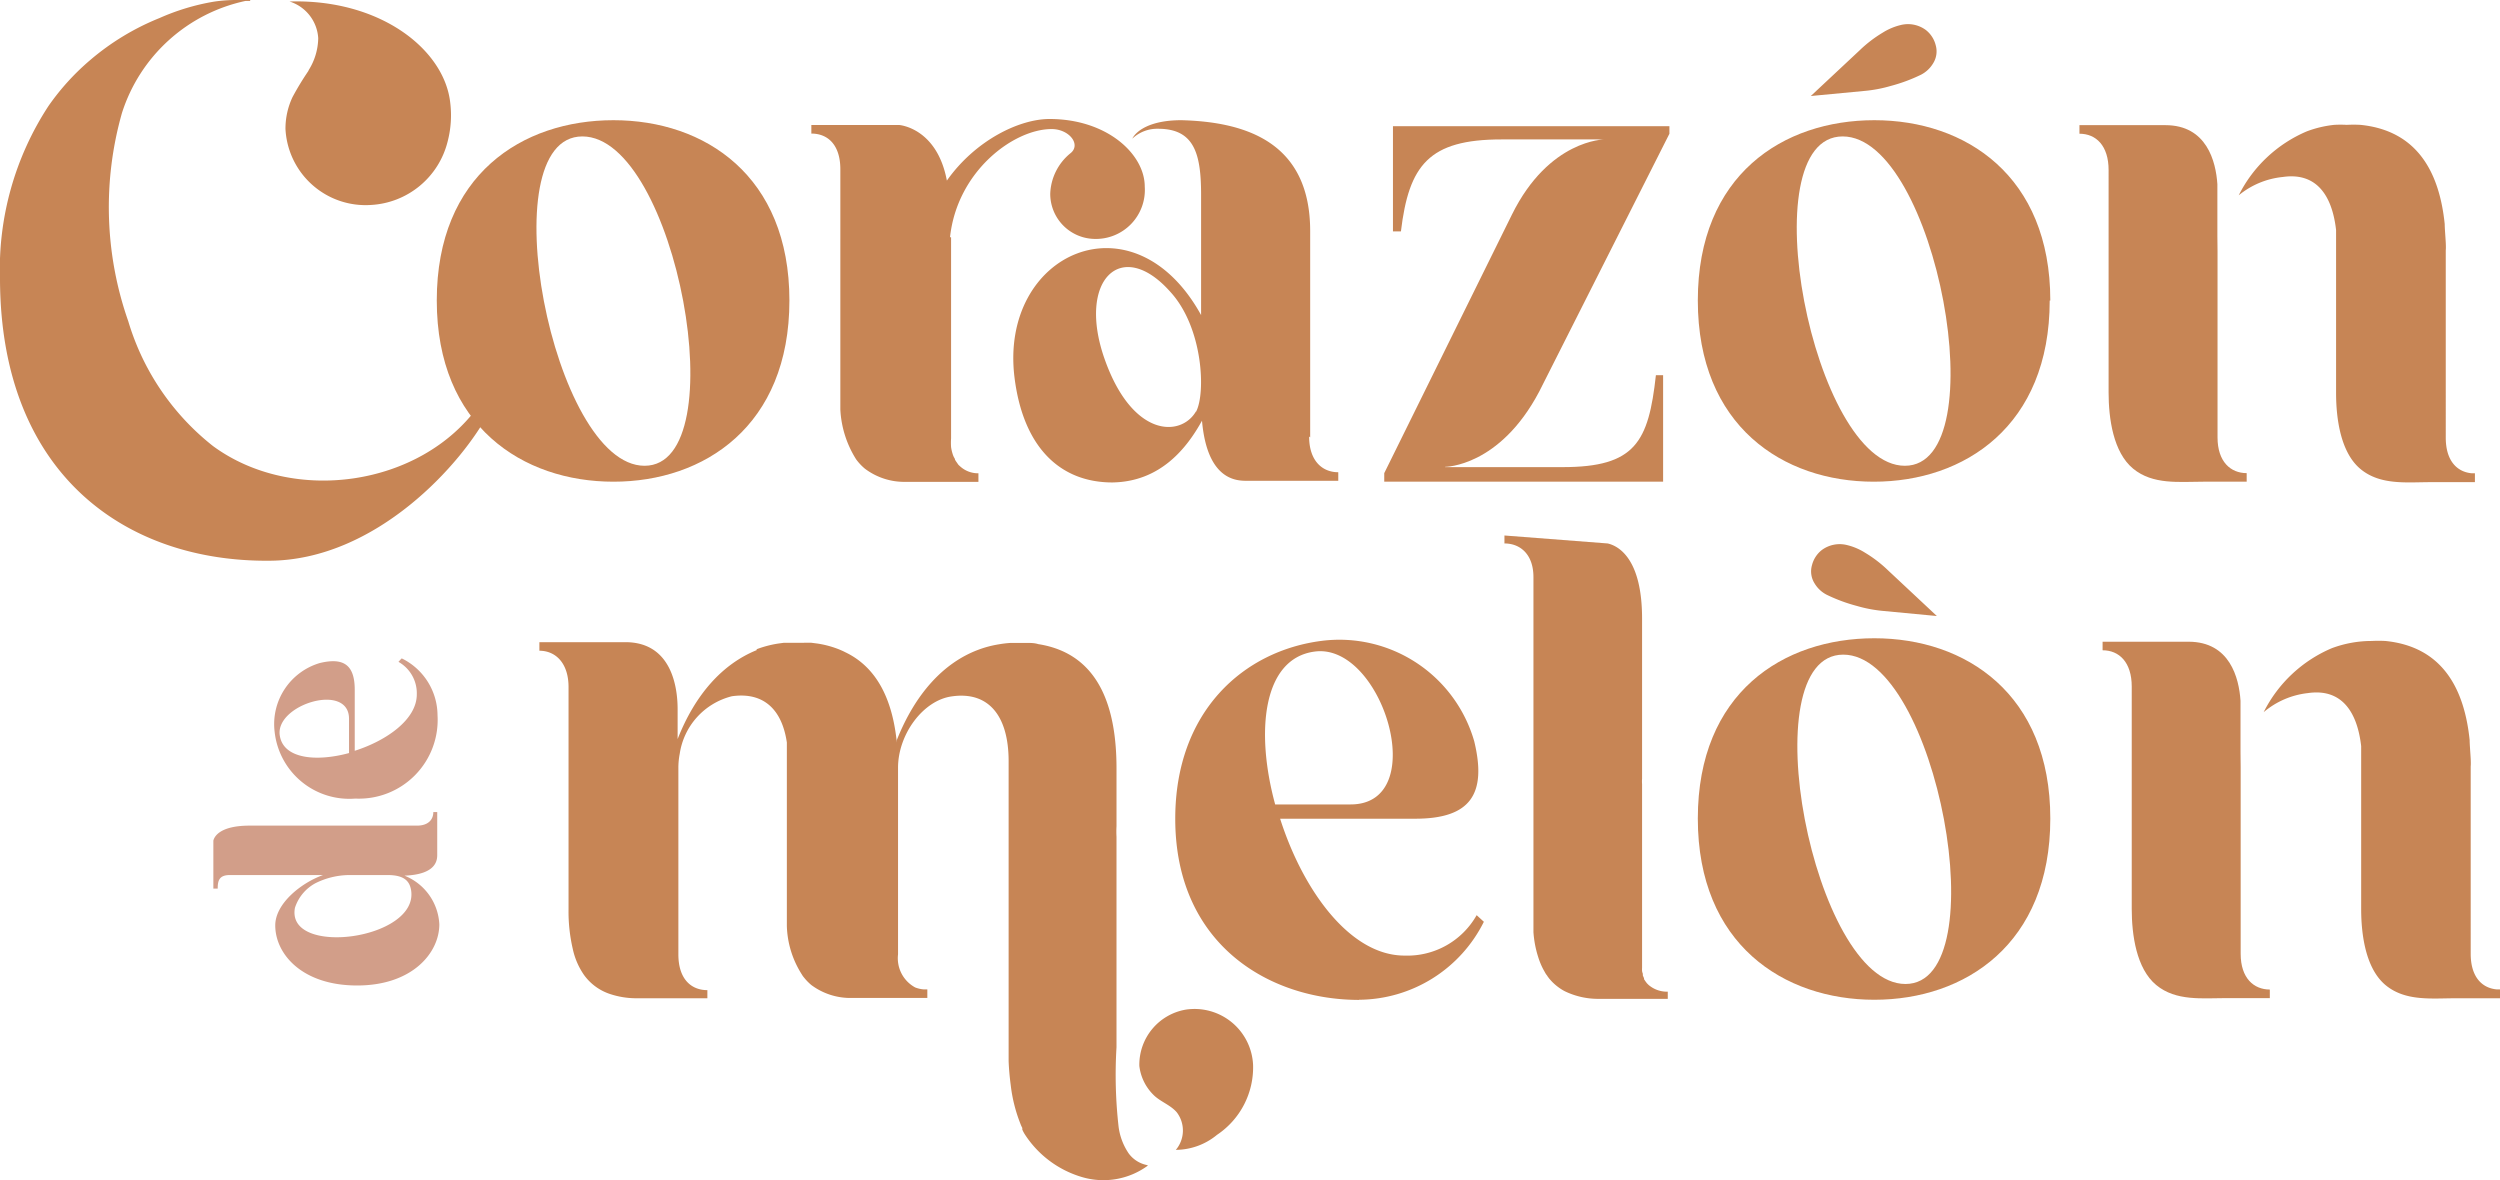 <svg xmlns="http://www.w3.org/2000/svg" viewBox="0 0 166.39 78.56"><defs><style>.cls-1{fill:#d29e89;}.cls-2{fill:#c78555;}</style></defs><title>logo</title><g id="Capa_2" data-name="Capa 2"><g id="Capa_1-2" data-name="Capa 1"><path class="cls-1" d="M14.2,56h0l0,3.14h.29c0-.5.08-.9.8-.9h6.21c-1.46.52-3.18,1.9-3.18,3.35,0,1.9,1.78,4,5.45,4s5.47-2.17,5.47-4.07a3.68,3.68,0,0,0-2.32-3.24c2.16-.08,2.18-1.06,2.18-1.4V54.05h-.26c0,.5-.34.9-1.08.9H25.58c-.42,0-1.22,0-2,0H16.62c-2,0-2.36.74-2.42,1m5.45,4.41A2.86,2.86,0,0,1,21,58.78a5.13,5.13,0,0,1,2.22-.54h2.58c1.12,0,1.46.42,1.56,1,.54,3.31-8.35,4.47-7.73,1.18"/><path class="cls-1" d="M26.72,43.83l-.2.22a2.4,2.4,0,0,1,1.22,2.17c0,1.66-2,3.07-4.13,3.75V45.91c0-1.68-.76-2.16-2.33-1.78a4.24,4.24,0,0,0-3,4.59,5,5,0,0,0,5.37,4.43,5.24,5.24,0,0,0,5.47-5.55,4.24,4.24,0,0,0-2.36-3.77m-3.53,6.29c-2.2.6-4.39.38-4.61-1.18-.3-2.05,4.61-3.55,4.61-1.1Z"/><path class="cls-2" d="M52.54,20c0,8.36-5.68,12.06-11.71,12.06S29.07,28.36,29.07,20,34.75,8,40.83,8s11.71,3.7,11.71,12M38.76,9.08c-6.21,0-2,21.92,4.14,21.92S45,9.08,38.76,9.08"/><path class="cls-2" d="M63.23,15.79c.47-4.4,4.24-7.2,6.76-7.2,1.19,0,2,1.06,1.23,1.63a3.63,3.63,0,0,0-1.32,2.68,3,3,0,0,0,2.9,3,3.26,3.26,0,0,0,3.39-3.48c0-2.16-2.51-4.5-6.34-4.5-2,0-4.93,1.41-6.83,4.1-.66-3.52-3.17-3.7-3.17-3.7H54v.57c1.1,0,1.93.75,1.93,2.38V26.12c0,.21,0,.44,0,.66l0,.29c0,.06,0,.12,0,.19a6.84,6.84,0,0,0,1,3.23,1.54,1.54,0,0,0,.15.21,3.37,3.37,0,0,0,.48.49,4.35,4.35,0,0,0,2.72.88h4.84v-.57A1.77,1.77,0,0,1,63.86,31a.47.47,0,0,1-.11-.12l0,0-.09-.13a1.09,1.09,0,0,1-.1-.16,0,0,0,0,0,0,0c0-.06-.05-.12-.08-.18a1.36,1.36,0,0,1-.08-.21,2.65,2.65,0,0,1-.1-.44,4.14,4.14,0,0,1,0-.58V15.95l0-.16"/><path class="cls-2" d="M87.2,29.11V24.35c0-.75,0-2.07,0-3.52V15.38C87.2,9.52,83,8.11,78.62,8c-2.07,0-3,.71-3.26,1.23a2.41,2.41,0,0,1,1.72-.66c2.42,0,2.86,1.68,2.86,4.4v8c-4.49-8.15-13.43-4.14-12.42,4.14.57,4.62,3,7,6.52,7C77.25,32.06,79,29.81,80,28l0,0c.35,4,2.33,4,3,4h6.07v-.57c-1.06,0-1.94-.75-1.94-2.38m-7.53-1.67c-1,1.72-4.23,1.76-6.08-3.48s1.1-8.15,4.36-4.49c2.2,2.38,2.38,6.78,1.72,8"/><path class="cls-2" d="M96.18,31.09H104c4.84,0,5.72-1.67,6.21-6.12h.48v7.09H92.13v-.57l8.5-17.21c2.47-5,6.16-5,6.16-5H99.93c-4.84,0-6.16,1.72-6.69,6.12h-.53v-7h18.4V8.9l-8.67,17.17c-2.64,5-6.25,5-6.25,5"/><path class="cls-2" d="M136.42,20c0,8.36-5.68,12.06-11.71,12.06S113,28.36,113,20s5.68-12,11.75-12,11.71,3.7,11.71,12M122.64,9.08c-6.21,0-2,21.92,4.14,21.92s2.07-21.92-4.14-21.92"/><path class="cls-2" d="M147.59,16.7c0,5.06,0,6.73,0,7.66v4.75c0,1.63.88,2.38,1.94,2.38v.57h-2.88c-1.6,0-3.36.22-4.68-.87s-1.63-3.33-1.63-5.07V11.32c0-1.63-.84-2.42-1.94-2.42V8.33h5.72c2.75,0,3.36,2.41,3.46,3.93h0v3.46"/><path class="cls-2" d="M164.72,31.51v.58h-2.93c-1.6,0-3.36.22-4.68-.87s-1.63-3.33-1.63-5.07V15.31c-.27-2.38-1.36-3.85-3.55-3.53A5.46,5.46,0,0,0,149,13a9,9,0,0,1,4.54-4.26,7.31,7.31,0,0,1,1.82-.43,7.4,7.4,0,0,1,.83,0,8.65,8.65,0,0,1,.91,0c3.88.39,5.27,3.29,5.61,6.6,0,.29.05.84.07,1.24s0,.48,0,.52V29.13c0,1.53.74,2.28,1.73,2.37h.2Z"/><path class="cls-2" d="M149.13,51.07c0,5.06,0,6.73,0,7.66v4.75c0,1.63.88,2.38,1.94,2.38v.57h-2.88c-1.6,0-3.36.22-4.68-.87s-1.63-3.33-1.63-5.07V45.7c0-1.63-.84-2.42-1.94-2.42v-.57h5.72c2.75,0,3.36,2.41,3.46,3.93h0V50.1"/><path class="cls-2" d="M166.39,65.86v.58h-2.93c-1.6,0-3.36.22-4.68-.87s-1.63-3.33-1.63-5.07V49.66c-.27-2.37-1.36-3.85-3.55-3.53a5.47,5.47,0,0,0-2.94,1.27,9,9,0,0,1,4.54-4.26,7.59,7.59,0,0,1,2.65-.48,8.59,8.59,0,0,1,.91,0c3.88.39,5.27,3.29,5.61,6.6,0,.29.05.84.07,1.24s0,.48,0,.52V63.48c0,1.53.74,2.28,1.73,2.37h.2Z"/><path class="cls-2" d="M90.46,66.55c-6,0-12.24-3.7-12.24-12.06,0-7.13,4.53-11.18,9.77-11.84a9.34,9.34,0,0,1,10.13,6.69c.84,3.48-.22,5.15-3.92,5.15h-9c1.5,4.71,4.62,9.11,8.28,9.11a5.3,5.3,0,0,0,4.8-2.69l.48.44a9.35,9.35,0,0,1-8.32,5.19m-5.55-13h5c5.41,0,2.11-10.83-2.42-10.17-3.43.48-3.92,5.33-2.6,10.17"/><path class="cls-2" d="M136.46,54.48c0,8.36-5.68,12.06-11.71,12.06S113,62.85,113,54.48s5.68-12,11.75-12,11.71,3.7,11.71,12M122.68,43.57c-6.21,0-2,21.92,4.14,21.92s2.07-21.92-4.14-21.92"/><path class="cls-2" d="M20.53,4.69a4.11,4.11,0,0,0,.65-2.15A2.73,2.73,0,0,0,19.27.1c6-.18,10.27,3.16,10.69,6.69a6.91,6.91,0,0,1-.17,2.64,5.57,5.57,0,0,1-5.08,4.21A5.34,5.34,0,0,1,19,8.58a4.93,4.93,0,0,1,.47-2.12,19.29,19.29,0,0,1,1.07-1.76"/><path class="cls-2" d="M32.61,27.32c-1.79,3.5-7.59,10-14.74,10C8.44,37.38.06,31.65,0,18.62A19.84,19.84,0,0,1,3.23,7.05,16.06,16.06,0,0,1,6,4a16.7,16.7,0,0,1,4.62-2.8A15.06,15.06,0,0,1,14.24.11h0A10.15,10.15,0,0,1,15.65,0c.35,0,.68,0,1,0a.37.37,0,0,1,0,.06l-.3,0A11.06,11.06,0,0,0,8.12,7.51a22.93,22.93,0,0,0,.42,13.88,16.61,16.61,0,0,0,5.64,8.3C19.51,33.6,28,32.39,31.86,27l0,0c.24.14.49.25.74.37"/><path class="cls-2" d="M110.86,66a1.87,1.87,0,0,1-1.14-.45l-.11-.11,0,0-.09-.12-.1-.15v0l0-.07a1.9,1.9,0,0,1-.08-.18s0-.07,0-.11a.91.91,0,0,1-.05-.18,1.74,1.74,0,0,1,0-.22c0-.07,0-.15,0-.23s0-.18,0-.27v-4.4c0-.36,0-.84,0-1.4,0-.31,0-.67,0-1.1s0-1.08,0-1.65V52.19a2.21,2.21,0,0,1,0-.36c0-.11,0-.23,0-.35s0-.15,0-.23V41.17c0-4.07-1.63-4.85-2.29-5l0,0-6.87-.53v.53c1.06,0,1.93.73,1.93,2.24V61c0,.17,0,.34,0,.52v.08l0,.27c0,.06,0,.11,0,.17a7,7,0,0,0,.32,1.67,4.91,4.91,0,0,0,.32.78l.15.27a1.14,1.14,0,0,0,.12.17.38.38,0,0,0,.06.09,1.34,1.34,0,0,0,.15.19,3.24,3.24,0,0,0,.48.45,3.29,3.29,0,0,0,.48.31,5.11,5.11,0,0,0,2.23.51c.42,0,.84,0,1.26,0H111V66h-.16"/><path class="cls-2" d="M76.38,77.59h0a5,5,0,0,1-4.3.77,6.83,6.83,0,0,1-3.89-2.89,2.34,2.34,0,0,1-.15-.29l0-.11a2.13,2.13,0,0,1-.13-.29,10.11,10.11,0,0,1-.64-2.56c-.07-.53-.12-1.07-.14-1.6,0-.09,0-.18,0-.26v-.53c0-.27,0-.53,0-.79V50.66c0-3-1.32-4.67-3.79-4.31-1.89.26-3.57,2.51-3.57,4.75,0,5.06,0,6.78,0,7.66v4.76a2.21,2.21,0,0,0,1.14,2.2,2,2,0,0,0,.56.13h.16v0h.09v.57l-.37,0H57.95c-.42,0-.84,0-1.26,0A4.36,4.36,0,0,1,54,65.56a3.37,3.37,0,0,1-.48-.49,1.31,1.31,0,0,1-.15-.21,6.32,6.32,0,0,1-1-3.22c0-.07,0-.13,0-.19s0-.2,0-.3,0-.45,0-.67V49.42c-.32-2.2-1.55-3.38-3.66-3.08a4.65,4.65,0,0,0-3.47,3.83,4.87,4.87,0,0,0-.09.93V63.52c0,1.63.84,2.38,1.93,2.38v.54H43.54c-.41,0-.84,0-1.26,0a5.54,5.54,0,0,1-1.64-.27,3.48,3.48,0,0,1-1.77-1.28,4.81,4.81,0,0,1-.75-1.74,11,11,0,0,1-.28-2.63V45.73c0-1.62-.88-2.42-1.94-2.42v-.57h5.72c3.08,0,3.48,3,3.48,4.45v2l0,0c1.18-3,3-5,5.26-5.92v-.06a7.1,7.1,0,0,1,1.45-.38l.37-.05H54l.39.05a6.46,6.46,0,0,1,1.55.43l.18.08.16.08c2.24,1.08,3.15,3.41,3.41,6,0,0,0-.09,0-.17,1.23-3.08,3.1-5.13,5.41-6a7.16,7.16,0,0,1,1.4-.37,7.3,7.3,0,0,1,.76-.09l.49,0,.55,0c.28,0,.55,0,.8.08,4.16.65,5.21,4.39,5.21,8.27v2.81c0,.17,0,.34,0,.51s0,.36,0,.53a6.53,6.53,0,0,0,0,.71v0c0,2.12,0,3.81,0,5.19,0,2.52,0,3.74,0,4.55v4.26A30.71,30.71,0,0,0,74.45,75a4.09,4.09,0,0,0,.68,1.78,2,2,0,0,0,1.25.77"/><path class="cls-2" d="M81,75.53a4.34,4.34,0,0,1-2.74,1,2,2,0,0,0,.06-2.5c-.44-.51-1.12-.71-1.58-1.19a3.23,3.23,0,0,1-.91-1.9,3.72,3.72,0,0,1,3.07-3.74,3.9,3.9,0,0,1,4.5,3.68A5.4,5.4,0,0,1,81,75.53"/><path class="cls-2" d="M128.91,41h0l-3.59-.34a9.21,9.21,0,0,1-1.73-.33,11,11,0,0,1-2-.74,2,2,0,0,1-.83-.78,1.49,1.49,0,0,1-.16-1.2,1.85,1.85,0,0,1,.65-1,2,2,0,0,1,1.65-.34,4,4,0,0,1,1.22.51,8.45,8.45,0,0,1,1.53,1.17Z"/><path class="cls-2" d="M120.52,6.39h0l3.59-.34a9.11,9.11,0,0,0,1.73-.33,11.05,11.05,0,0,0,2-.74,2,2,0,0,0,.83-.78,1.49,1.49,0,0,0,.16-1.2,1.85,1.85,0,0,0-.65-1,2,2,0,0,0-1.65-.34,4,4,0,0,0-1.22.51,8.5,8.5,0,0,0-1.53,1.17Z"/></g></g></svg>